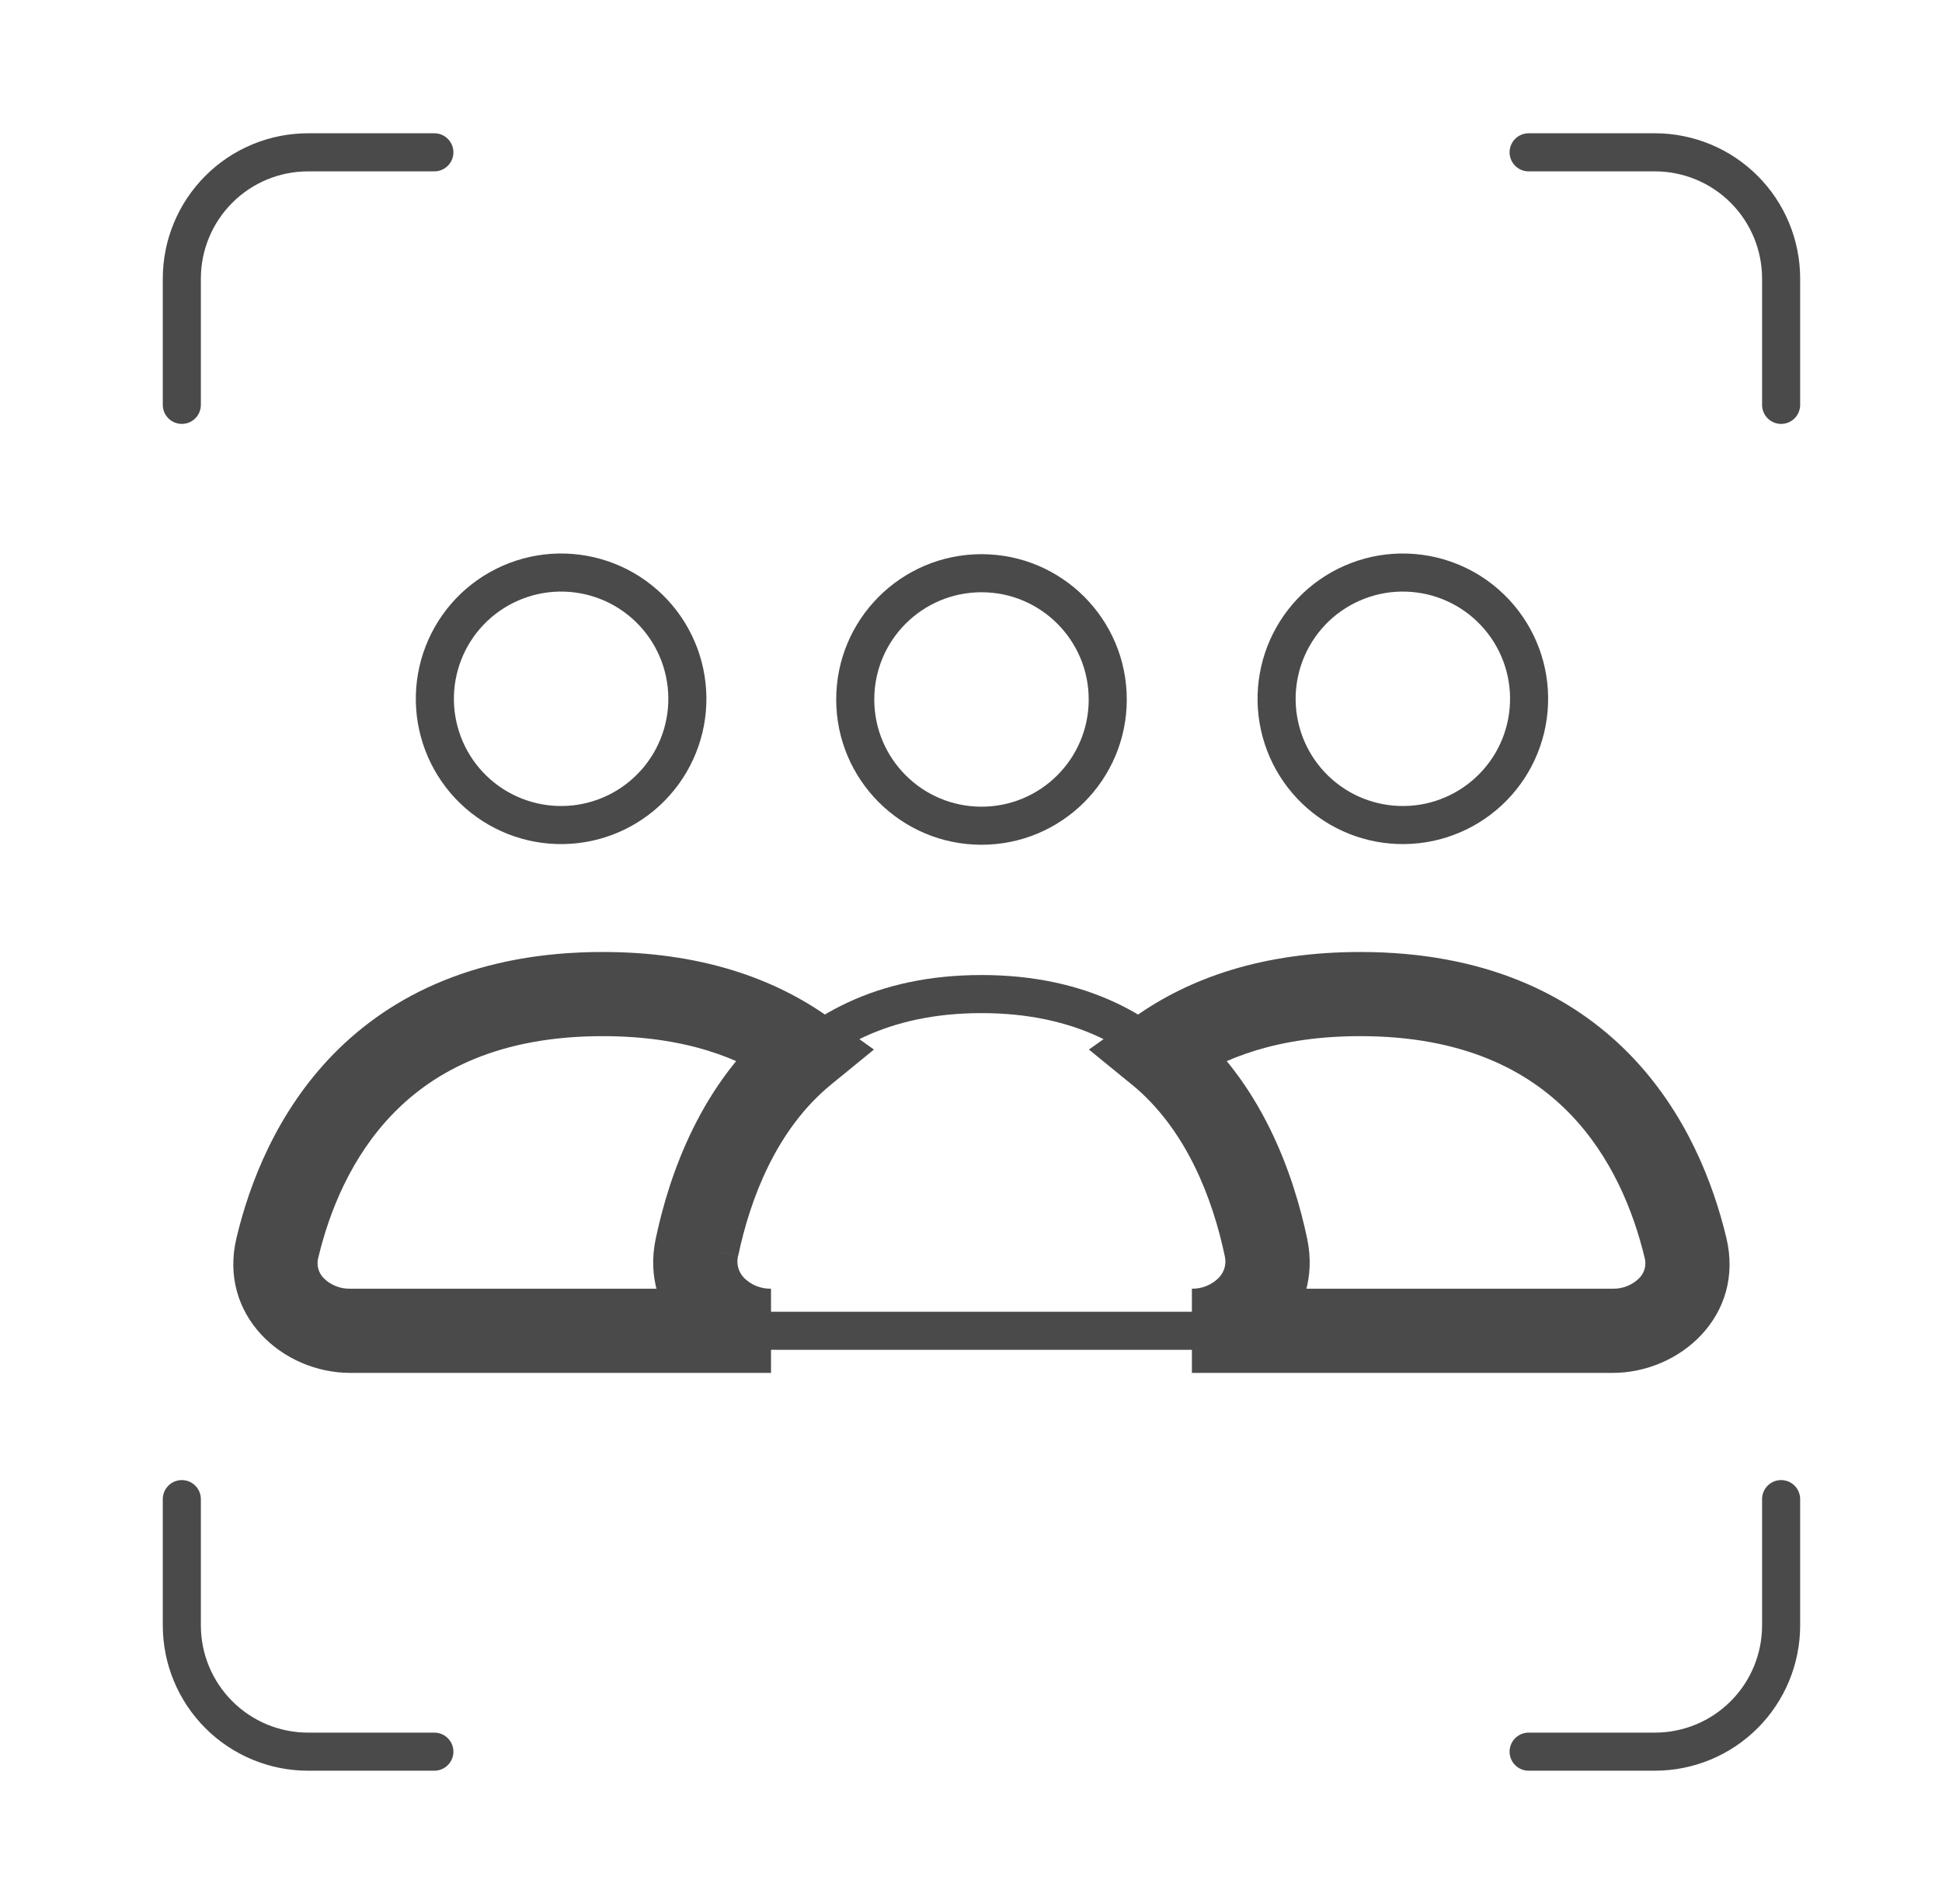 <svg width="51" height="50" viewBox="0 0 51 50" fill="none" xmlns="http://www.w3.org/2000/svg">
<path d="M25.776 21.684C27.607 21.684 29.091 20.2 29.091 18.369C29.091 16.537 27.607 15.053 25.776 15.053C23.945 15.053 22.46 16.537 22.46 18.369C22.46 20.2 23.945 21.684 25.776 21.684Z" stroke="#4A4A4A" stroke-linecap="round"/>
<path d="M33.959 16.712C34.175 16.332 34.464 15.998 34.809 15.73C35.155 15.463 35.55 15.266 35.972 15.151C36.394 15.036 36.835 15.007 37.268 15.063C37.702 15.119 38.12 15.261 38.499 15.479C38.878 15.698 39.209 15.989 39.475 16.337C39.741 16.684 39.935 17.081 40.047 17.503C40.158 17.926 40.185 18.367 40.126 18.8C40.067 19.233 39.923 19.651 39.702 20.028C39.259 20.783 38.535 21.333 37.688 21.557C36.842 21.78 35.941 21.66 35.183 21.223C34.425 20.785 33.87 20.065 33.641 19.22C33.412 18.375 33.526 17.473 33.959 16.712ZM11.853 16.712C12.069 16.332 12.359 15.998 12.704 15.73C13.05 15.463 13.445 15.266 13.867 15.151C14.289 15.036 14.729 15.007 15.163 15.063C15.597 15.119 16.015 15.261 16.394 15.479C16.772 15.698 17.104 15.989 17.37 16.337C17.635 16.684 17.83 17.081 17.941 17.503C18.053 17.926 18.08 18.367 18.021 18.8C17.962 19.233 17.817 19.651 17.596 20.028C17.153 20.783 16.43 21.333 15.583 21.557C14.737 21.78 13.836 21.66 13.078 21.223C12.319 20.785 11.765 20.065 11.536 19.22C11.306 18.375 11.421 17.473 11.853 16.712Z" stroke="#4A4A4A"/>
<path d="M30.416 27.619L29.775 26.722L28.597 27.562L29.718 28.477L30.416 27.619ZM42.353 33.842H31.301V36.053H42.353V33.842ZM43.189 33.022C43.216 33.115 43.217 33.214 43.194 33.309C43.17 33.403 43.122 33.489 43.054 33.559C42.963 33.652 42.853 33.725 42.733 33.773C42.612 33.822 42.483 33.845 42.353 33.842V36.053C44.122 36.053 45.824 34.543 45.337 32.507L43.189 33.022ZM35.722 27.21C38.432 27.21 40.121 28.115 41.208 29.227C42.327 30.369 42.899 31.822 43.189 33.022L45.337 32.507C44.997 31.088 44.288 29.213 42.789 27.679C41.257 26.116 38.987 25 35.722 25V27.21ZM31.058 28.519C32.114 27.765 33.6 27.21 35.722 27.21V25C33.188 25 31.245 25.67 29.775 26.722L31.058 28.519ZM29.718 28.475C31.161 29.655 31.849 31.488 32.165 32.987L34.329 32.531C33.971 30.836 33.135 28.413 31.115 26.764L29.718 28.475ZM32.165 32.987C32.188 33.087 32.187 33.189 32.16 33.288C32.133 33.387 32.081 33.478 32.01 33.553C31.918 33.646 31.807 33.72 31.685 33.77C31.563 33.82 31.432 33.844 31.301 33.842V36.053C33.078 36.053 34.751 34.55 34.329 32.531L32.165 32.987ZM21.132 27.619L21.831 28.477L22.951 27.562L21.776 26.722L21.132 27.619ZM15.827 27.21C17.949 27.21 19.432 27.763 20.491 28.519L21.773 26.72C20.305 25.672 18.362 25 15.827 25V27.21ZM8.36 33.022C8.647 31.822 9.222 30.369 10.34 29.227C11.428 28.115 13.117 27.21 15.827 27.21V25C12.56 25 10.292 26.116 8.76 27.679C7.261 29.211 6.549 31.088 6.211 32.507L8.36 33.022ZM9.195 33.842C9.065 33.845 8.936 33.822 8.816 33.773C8.695 33.725 8.586 33.652 8.495 33.559C8.427 33.489 8.38 33.403 8.356 33.308C8.333 33.214 8.333 33.115 8.36 33.022L6.211 32.507C5.725 34.543 7.427 36.053 9.195 36.053V33.842ZM20.248 33.842H9.195V36.053H20.248V33.842ZM20.248 33.842C20.116 33.845 19.985 33.821 19.863 33.772C19.74 33.722 19.629 33.648 19.536 33.555C19.465 33.48 19.414 33.389 19.387 33.29C19.36 33.191 19.358 33.087 19.381 32.987L17.22 32.531C16.795 34.547 18.471 36.053 20.248 36.053V33.842ZM19.384 32.987C19.7 31.483 20.387 29.655 21.831 28.477L20.434 26.764C18.413 28.413 17.578 30.836 17.22 32.531L19.384 32.987Z" fill="#4A4A4A"/>
<path d="M40.144 46H43.46C44.339 46 45.182 45.651 45.804 45.029C46.426 44.407 46.775 43.564 46.775 42.684V39.368M40.144 4H43.46C44.339 4 45.182 4.349 45.804 4.971C46.426 5.593 46.775 6.436 46.775 7.316V10.632M11.407 46H8.091C7.212 46 6.368 45.651 5.747 45.029C5.125 44.407 4.775 43.564 4.775 42.684V39.368M11.407 4H8.091C7.212 4 6.368 4.349 5.747 4.971C5.125 5.593 4.775 6.436 4.775 7.316V10.632M25.775 26.105C31.001 26.105 32.697 30.14 33.247 32.759C33.499 33.953 32.522 34.947 31.302 34.947H20.249C19.029 34.947 18.052 33.953 18.304 32.759C18.854 30.14 20.55 26.105 25.775 26.105Z" stroke="#4A4A4A" stroke-linecap="round"/>
</svg>
